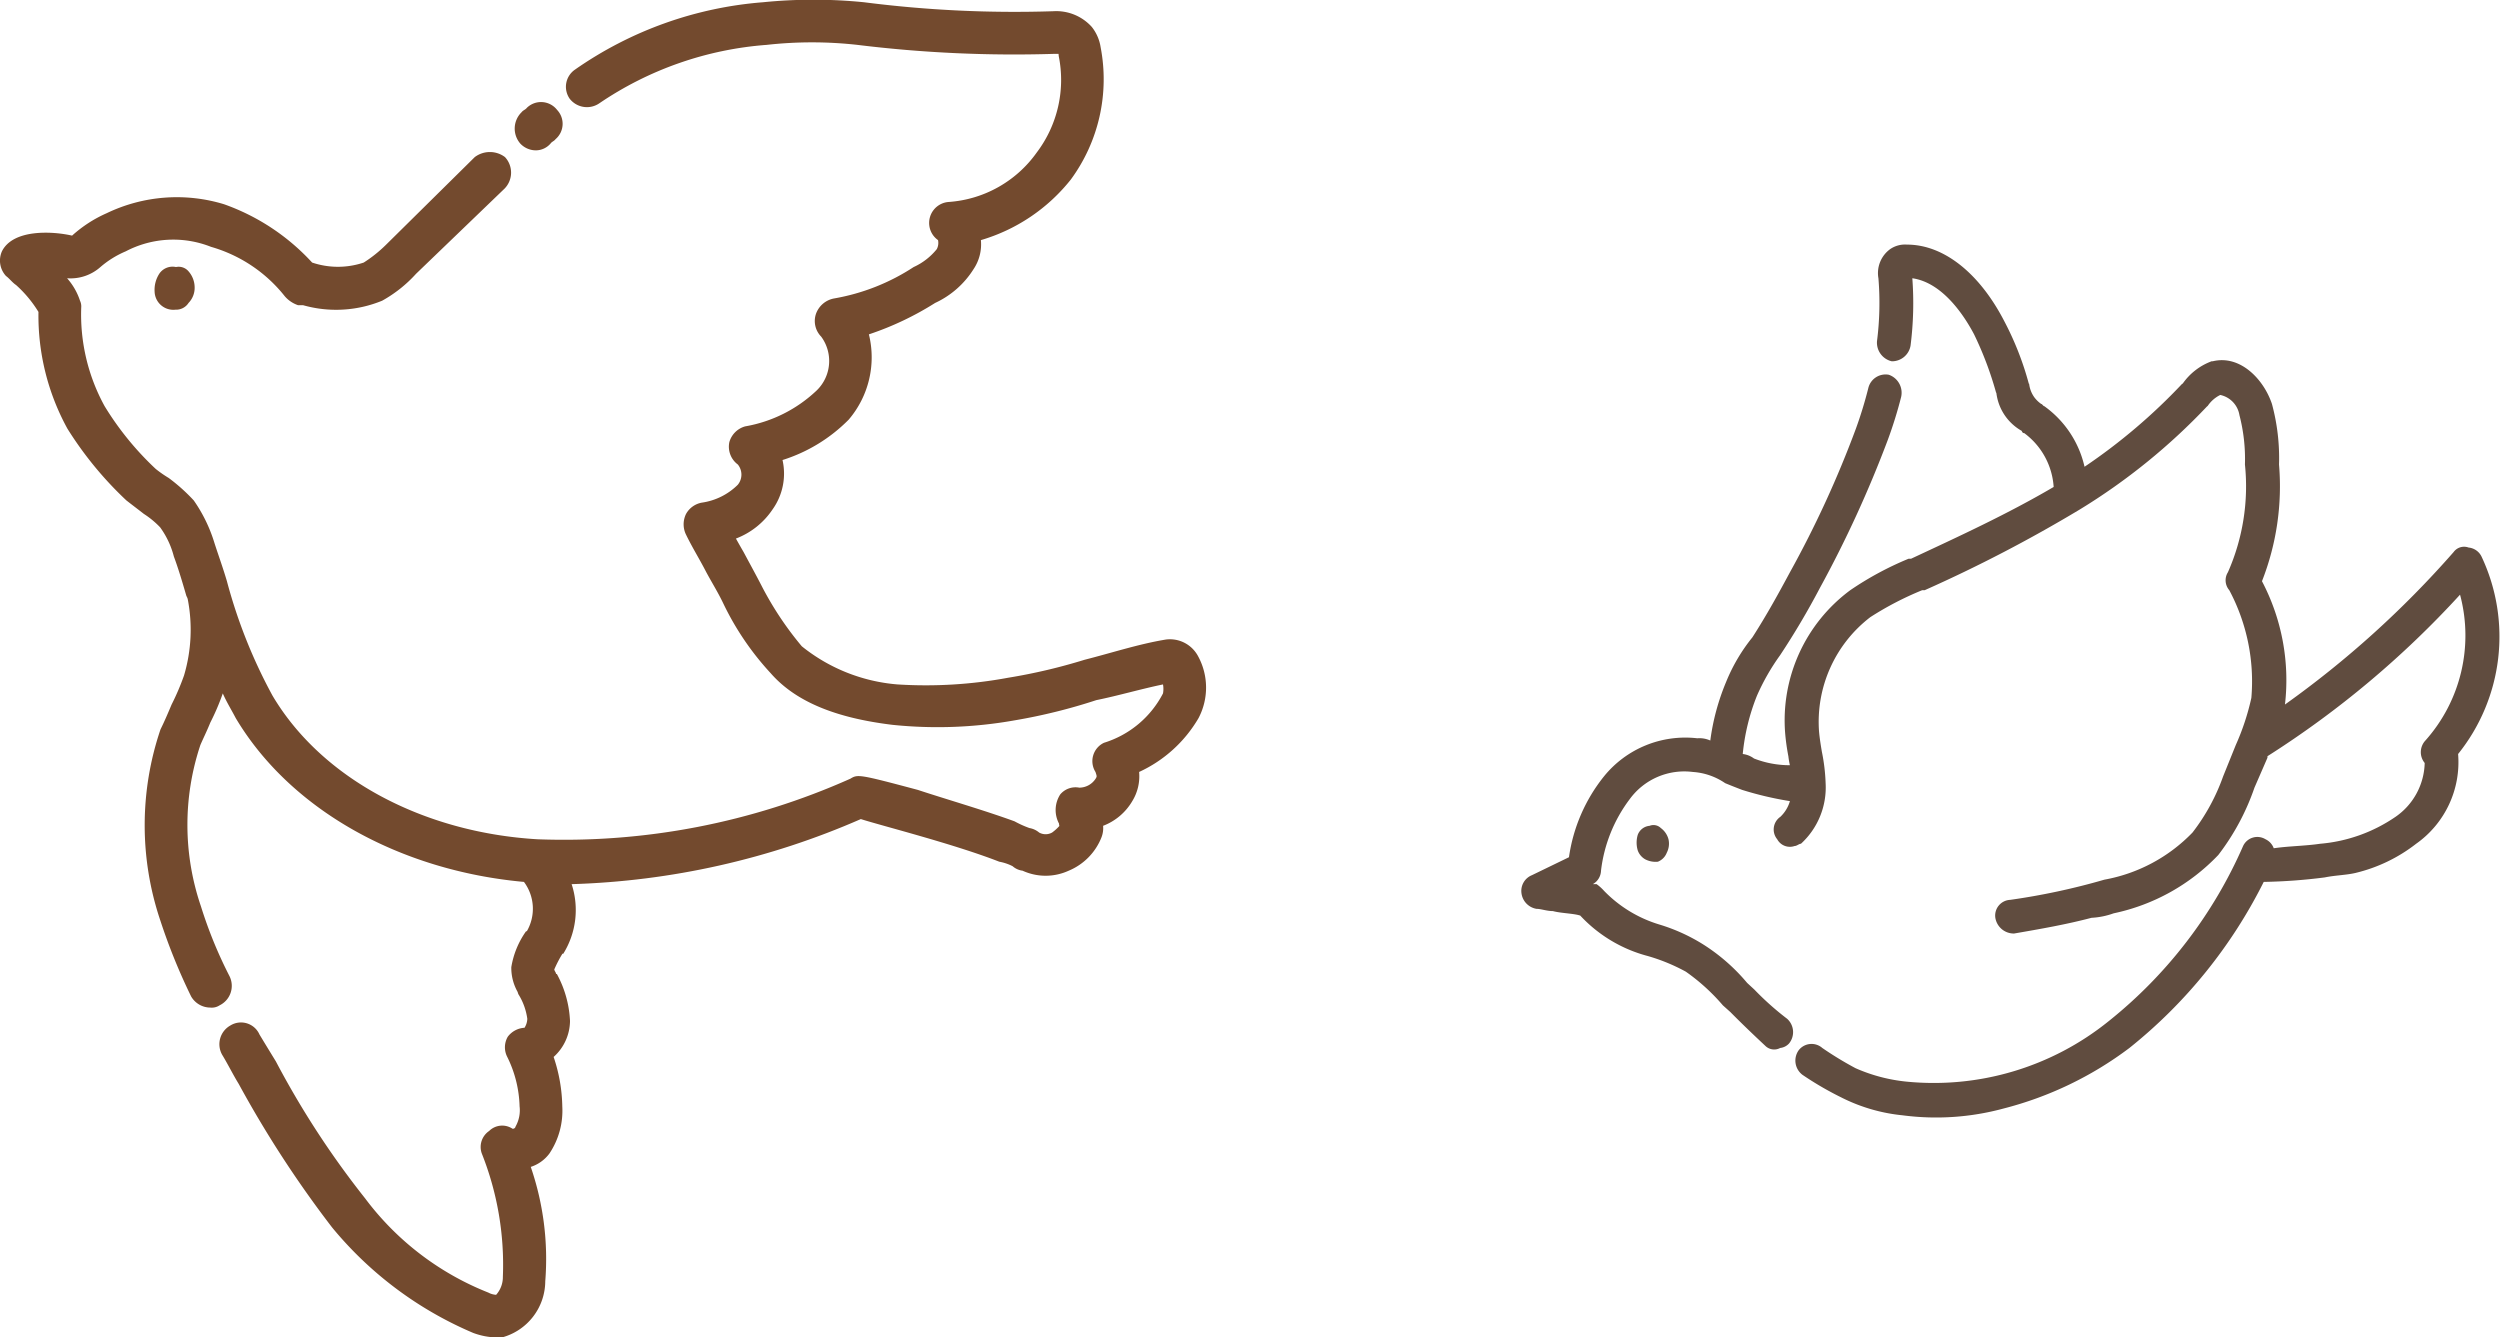 <svg id="deco__medical06.svg" xmlns="http://www.w3.org/2000/svg" width="111.406" height="59.6" viewBox="0 0 111.406 59.6">
  <defs>
    <style>
      .cls-1 {
        fill: #734a2e;
      }

      .cls-1, .cls-2 {
        fill-rule: evenodd;
      }

      .cls-2 {
        fill: #604c3f;
      }
    </style>
  </defs>
  <path id="シェイプ_1040" data-name="シェイプ 1040" class="cls-1" d="M307.291,10745.5a0.835,0.835,0,0,1-.932-0.8,1.322,1.322,0,0,1,.207-0.8,0.712,0.712,0,0,1,.745-0.3,0.576,0.576,0,0,1,.567.2,1.094,1.094,0,0,1,.265.7,0.969,0.969,0,0,1-.272.7A0.656,0.656,0,0,1,307.291,10745.5Zm45.588,18.2a5.928,5.928,0,0,1-2.648,2.4,2.113,2.113,0,0,1-.305,1.3,2.56,2.56,0,0,1-1.3,1.1,1.131,1.131,0,0,1-.067.5,2.669,2.669,0,0,1-1.465,1.5,2.465,2.465,0,0,1-2.058,0,0.826,0.826,0,0,1-.443-0.2,2.14,2.14,0,0,0-.592-0.2c-2.052-.8-5.236-1.6-6.171-1.9a34.715,34.715,0,0,1-12.888,2.9,3.686,3.686,0,0,1-.372,3.1h-0.038a5.632,5.632,0,0,0-.363.7c0.021,0.1.062,0.1,0.08,0.2h0.033a4.827,4.827,0,0,1,.588,2.1,2.179,2.179,0,0,1-.73,1.6,7.227,7.227,0,0,1,.386,2.2,3.431,3.431,0,0,1-.571,2.1,1.676,1.676,0,0,1-.834.6,12.609,12.609,0,0,1,.646,5.1,2.608,2.608,0,0,1-1.931,2.5h-0.269a3.219,3.219,0,0,1-1.007-.2,16.484,16.484,0,0,1-6.29-4.7,48.765,48.765,0,0,1-4.164-6.4c-0.247-.4-0.494-0.9-0.739-1.3a0.957,0.957,0,0,1,.365-1.3,0.9,0.9,0,0,1,1.3.4c0.241,0.4.486,0.8,0.731,1.2a39.177,39.177,0,0,0,3.975,6.1,12.678,12.678,0,0,0,5.491,4.2,0.84,0.84,0,0,0,.349.1,1.187,1.187,0,0,0,.3-0.8,13.421,13.421,0,0,0-.94-5.5,0.86,0.86,0,0,1,.327-1,0.827,0.827,0,0,1,1.044-.1,0.124,0.124,0,0,0,.135-0.1,1.474,1.474,0,0,0,.179-0.9,5.268,5.268,0,0,0-.549-2.2,0.938,0.938,0,0,1,.022-0.9,1,1,0,0,1,.746-0.4,0.782,0.782,0,0,0,.125-0.4,2.763,2.763,0,0,0-.4-1.1l-0.033-.1a2.185,2.185,0,0,1-.28-1.1,3.827,3.827,0,0,1,.657-1.6h0.034a2,2,0,0,0-.127-2.2c-5.512-.5-10.4-3.2-12.844-7.3-0.209-.4-0.4-0.7-0.577-1.1a10.381,10.381,0,0,1-.556,1.3c-0.162.4-.314,0.7-0.443,1a11.248,11.248,0,0,0,.029,7.2,19.519,19.519,0,0,0,1.269,3.1,0.967,0.967,0,0,1-.441,1.3,0.631,0.631,0,0,1-.414.1,0.991,0.991,0,0,1-.857-0.5,26.532,26.532,0,0,1-1.377-3.4,13.284,13.284,0,0,1,.016-8.5c0.151-.3.324-0.7,0.491-1.1a10.991,10.991,0,0,0,.556-1.3,7.159,7.159,0,0,0,.165-3.4c-0.025-.1-0.051-0.1-0.077-0.2-0.174-.6-0.354-1.2-0.541-1.7a3.834,3.834,0,0,0-.611-1.3,3.971,3.971,0,0,0-.727-0.6c-0.257-.2-0.522-0.4-0.778-0.6a16.03,16.03,0,0,1-2.629-3.2,10.474,10.474,0,0,1-1.289-5.2,5.389,5.389,0,0,0-1-1.2c-0.154-.1-0.306-0.3-0.446-0.4a1.015,1.015,0,0,1-.182-1.1c0.5-1,2.258-.9,3.126-0.7a5.753,5.753,0,0,1,1.544-1,7.21,7.21,0,0,1,5.223-.4,9.737,9.737,0,0,1,3.93,2.6,3.594,3.594,0,0,0,2.3,0,5.978,5.978,0,0,0,1-.8l3.948-3.9a1.119,1.119,0,0,1,1.346,0,1.018,1.018,0,0,1-.014,1.4l-3.948,3.8a5.883,5.883,0,0,1-1.511,1.2,5.394,5.394,0,0,1-3.526.2H312.75a1.351,1.351,0,0,1-.592-0.4,6.466,6.466,0,0,0-3.285-2.2,4.561,4.561,0,0,0-3.8.2,4.264,4.264,0,0,0-1.129.7,2.008,2.008,0,0,1-1.485.5,2.832,2.832,0,0,1,.575,1,0.593,0.593,0,0,1,.055.3,8.483,8.483,0,0,0,1.042,4.4,13.371,13.371,0,0,0,2.281,2.8,5.316,5.316,0,0,0,.576.4,8.1,8.1,0,0,1,1.115,1,6.7,6.7,0,0,1,.923,1.9c0.194,0.6.378,1.1,0.555,1.7a23.007,23.007,0,0,0,2.032,5.1c2.194,3.7,6.719,6.1,11.807,6.4a31.29,31.29,0,0,0,13.945-2.7c0.33-.2.381-0.2,3.005,0.5,1.209,0.4,2.938.9,4.309,1.4a4.594,4.594,0,0,0,.664.3,0.9,0.9,0,0,1,.432.2,0.594,0.594,0,0,0,.578,0,2.062,2.062,0,0,0,.331-0.3c-0.008,0-.016,0-0.023-0.1a1.282,1.282,0,0,1,.056-1.3,0.889,0.889,0,0,1,.848-0.3,0.872,0.872,0,0,0,.728-0.4c0.061-.1.059-0.1-0.007-0.3a0.906,0.906,0,0,1,.379-1.3,4.432,4.432,0,0,0,2.63-2.2,1.1,1.1,0,0,0,0-.4c-0.974.2-1.988,0.5-2.973,0.7a25.048,25.048,0,0,1-3.636.9,19.556,19.556,0,0,1-5.451.2c-2.461-.3-4.285-1-5.422-2.3a12.582,12.582,0,0,1-2.108-3.1c-0.238-.5-0.492-0.9-0.762-1.4-0.308-.6-0.626-1.1-0.915-1.7a1.047,1.047,0,0,1,.014-0.9,1.009,1.009,0,0,1,.695-0.5,2.848,2.848,0,0,0,1.612-.8,0.715,0.715,0,0,0,0-.9,0.989,0.989,0,0,1-.378-1,1.016,1.016,0,0,1,.706-0.7,6.15,6.15,0,0,0,3.185-1.6,1.829,1.829,0,0,0,.2-2.4,0.993,0.993,0,0,1-.236-1,1.059,1.059,0,0,1,.811-0.7,9.39,9.39,0,0,0,3.547-1.4,2.823,2.823,0,0,0,1.032-.8,0.6,0.6,0,0,0,.054-0.4,0.937,0.937,0,0,1,.477-1.7,5.261,5.261,0,0,0,3.919-2.2,5.36,5.36,0,0,0,.983-4.3s-0.007-.1-0.011-0.1h-0.18a57.243,57.243,0,0,1-8.779-.4,18.253,18.253,0,0,0-4.048,0,15.288,15.288,0,0,0-7.45,2.6,0.974,0.974,0,0,1-1.325-.2,0.927,0.927,0,0,1,.239-1.3,16.915,16.915,0,0,1,8.379-3,22.465,22.465,0,0,1,4.494,0,52.778,52.778,0,0,0,8.448.4,2.131,2.131,0,0,1,1.706.7,1.922,1.922,0,0,1,.393.9,7.553,7.553,0,0,1-1.327,5.9,7.99,7.99,0,0,1-4.008,2.7,1.984,1.984,0,0,1-.331,1.3,4.008,4.008,0,0,1-1.709,1.5,13.522,13.522,0,0,1-2.951,1.4,4.275,4.275,0,0,1-.9,3.8,7.169,7.169,0,0,1-2.949,1.8,2.748,2.748,0,0,1-.443,2.2,3.44,3.44,0,0,1-1.633,1.3q0.166,0.3.341,0.6c0.267,0.5.543,1,.8,1.5a14.55,14.55,0,0,0,1.794,2.7,7.8,7.8,0,0,0,4.269,1.7,20.049,20.049,0,0,0,4.936-.3,25.15,25.15,0,0,0,3.4-.8c1.183-.3,2.405-0.7,3.614-0.9a1.42,1.42,0,0,1,1.417.7A2.925,2.925,0,0,1,352.879,10763.7ZM324,10738.1a0.873,0.873,0,0,1-.644.3,0.958,0.958,0,0,1-.7-0.3,1.021,1.021,0,0,1,.057-1.4c0.079-.1.159-0.1,0.239-0.2a0.906,0.906,0,0,1,1.344.1,0.9,0.9,0,0,1-.069,1.3C324.15,10738,324.074,10738,324,10738.1Z" transform="translate(-299.469 -10731.7)"/>
  <path id="シェイプ_1041" data-name="シェイプ 1041" class="cls-2" d="M373.348,10770.1a1,1,0,0,1-.551-0.1,0.737,0.737,0,0,1-.345-0.4,1.218,1.218,0,0,1,0-.7,0.623,0.623,0,0,1,.528-0.4,0.466,0.466,0,0,1,.5.1,0.909,0.909,0,0,1,.341.5,0.879,0.879,0,0,1-.077.6A0.7,0.7,0,0,1,373.348,10770.1Zm35.66-4.8a4.449,4.449,0,0,1-1.87,4,7.073,7.073,0,0,1-2.7,1.3c-0.425.1-.881,0.1-1.375,0.2a24.4,24.4,0,0,1-2.717.2,22.139,22.139,0,0,1-5.985,7.4,15.848,15.848,0,0,1-5.616,2.7,11.467,11.467,0,0,1-4.5.3,7.725,7.725,0,0,1-2.732-.8,14.414,14.414,0,0,1-1.717-1,0.794,0.794,0,0,1-.172-1.1,0.726,0.726,0,0,1,1.051-.1,15.356,15.356,0,0,0,1.479.9,7.442,7.442,0,0,0,2.272.6,12.409,12.409,0,0,0,9.018-2.7,20.491,20.491,0,0,0,5.983-7.8,0.7,0.7,0,0,1,1-.3,0.708,0.708,0,0,1,.365.4c0.7-.1,1.387-0.1,2.066-0.2a6.973,6.973,0,0,0,3.361-1.2,3,3,0,0,0,1.3-2.4,0.76,0.76,0,0,1,.031-1,7.031,7.031,0,0,0,1.544-6.5,42.524,42.524,0,0,1-8.584,7.2,0.136,0.136,0,0,1-.012.1l-0.565,1.3a10.544,10.544,0,0,1-1.611,3,9,9,0,0,1-4.664,2.6,3.44,3.44,0,0,1-.987.2c-1.136.3-2.292,0.5-3.449,0.7a0.834,0.834,0,0,1-.836-0.7,0.7,0.7,0,0,1,.66-0.8,30.125,30.125,0,0,0,4.2-.9,7.244,7.244,0,0,0,3.926-2.1,9,9,0,0,0,1.364-2.5l0.565-1.4a10.826,10.826,0,0,0,.694-2.1,8.643,8.643,0,0,0-.984-4.8,0.674,0.674,0,0,1-.06-0.8,9.472,9.472,0,0,0,.758-4.8,7.791,7.791,0,0,0-.245-2.2,1.1,1.1,0,0,0-.855-0.9h0a1.441,1.441,0,0,0-.567.5H397.83a27.573,27.573,0,0,1-5.674,4.6h0a63.739,63.739,0,0,1-6.917,3.6h-0.111a14.091,14.091,0,0,0-2.311,1.2,5.88,5.88,0,0,0-2.287,5.1c0.027,0.3.075,0.6,0.126,0.9a8.344,8.344,0,0,1,.167,1.4,3.4,3.4,0,0,1-1.1,2.7c-0.086,0-.182.1-0.281,0.1a0.642,0.642,0,0,1-.776-0.3,0.685,0.685,0,0,1,.139-1,1.553,1.553,0,0,0,.427-0.7,15.008,15.008,0,0,1-2.128-.5q-0.392-.15-0.757-0.3a2.885,2.885,0,0,0-1.445-.5,3.009,3.009,0,0,0-2.8,1.2,6.565,6.565,0,0,0-1.288,3.2,0.715,0.715,0,0,1-.365.6h0.169a2.04,2.04,0,0,1,.333.3,5.736,5.736,0,0,0,2.467,1.5,8.056,8.056,0,0,1,1.972.9,8.412,8.412,0,0,1,1.935,1.7l0.325,0.3a12.752,12.752,0,0,0,1.459,1.3,0.8,0.8,0,0,1,.084,1.1,0.624,0.624,0,0,1-.394.2,0.562,0.562,0,0,1-.669-0.1c-0.535-.5-1.057-1-1.551-1.5l-0.335-.3a8.922,8.922,0,0,0-1.65-1.5,8.3,8.3,0,0,0-1.706-.7,6.3,6.3,0,0,1-3-1.8c-0.317-.1-0.847-0.1-1.22-0.2-0.273,0-.53-0.1-0.73-0.1a0.809,0.809,0,0,1-.669-0.7,0.755,0.755,0,0,1,.467-0.8l1.65-.8a7.427,7.427,0,0,1,1.558-3.6,4.662,4.662,0,0,1,4.163-1.7,1.153,1.153,0,0,1,.577.1,10.168,10.168,0,0,1,.7-2.6,7.85,7.85,0,0,1,1.177-2c0.643-1,1.19-2,1.673-2.9a46.681,46.681,0,0,0,2.939-6.4,18.448,18.448,0,0,0,.551-1.8,0.791,0.791,0,0,1,.914-0.6,0.848,0.848,0,0,1,.548,1,19.208,19.208,0,0,1-.591,1.9,51.358,51.358,0,0,1-3.027,6.6,34.36,34.36,0,0,1-1.775,3,9.841,9.841,0,0,0-1.029,1.8,9.384,9.384,0,0,0-.634,2.6,1.04,1.04,0,0,1,.5.2,4.372,4.372,0,0,0,1.6.3,3.91,3.91,0,0,1-.067-0.4,9.738,9.738,0,0,1-.141-1,7.217,7.217,0,0,1,2.9-6.4,14.2,14.2,0,0,1,2.594-1.4h0.111c2.143-1,4.316-2,6.358-3.2a3.242,3.242,0,0,0-1.312-2.4c-0.034,0-.074,0-0.113-0.1a2.247,2.247,0,0,1-1.129-1.7H388.42a15.312,15.312,0,0,0-.981-2.6c-0.368-.7-1.343-2.3-2.752-2.5a14.979,14.979,0,0,1-.079,3,0.838,0.838,0,0,1-.839.7,0.853,0.853,0,0,1-.656-0.9,13.448,13.448,0,0,0,.063-2.8,1.32,1.32,0,0,1,.525-1.3,1.167,1.167,0,0,1,.744-0.2c1.664,0,3.245,1.3,4.333,3.4a13.466,13.466,0,0,1,1.1,2.8h0.014a1.279,1.279,0,0,0,.228.6,1.358,1.358,0,0,0,.308.3c0.046,0,.093.1,0.139,0.1a4.555,4.555,0,0,1,1.794,2.7,25.728,25.728,0,0,0,4.353-3.7h0.018a2.721,2.721,0,0,1,1.29-1h0.049c1.226-.3,2.273.8,2.641,1.9a9.248,9.248,0,0,1,.316,2.7,11.578,11.578,0,0,1-.76,5.2,9.484,9.484,0,0,1,1.024,5.5h-0.006a43.735,43.735,0,0,0,7.523-6.8,0.577,0.577,0,0,1,.666-0.2,0.717,0.717,0,0,1,.576.4A8.355,8.355,0,0,1,409.008,10765.3Z" transform="translate(-299.469 -10731.7)"/>
</svg>
